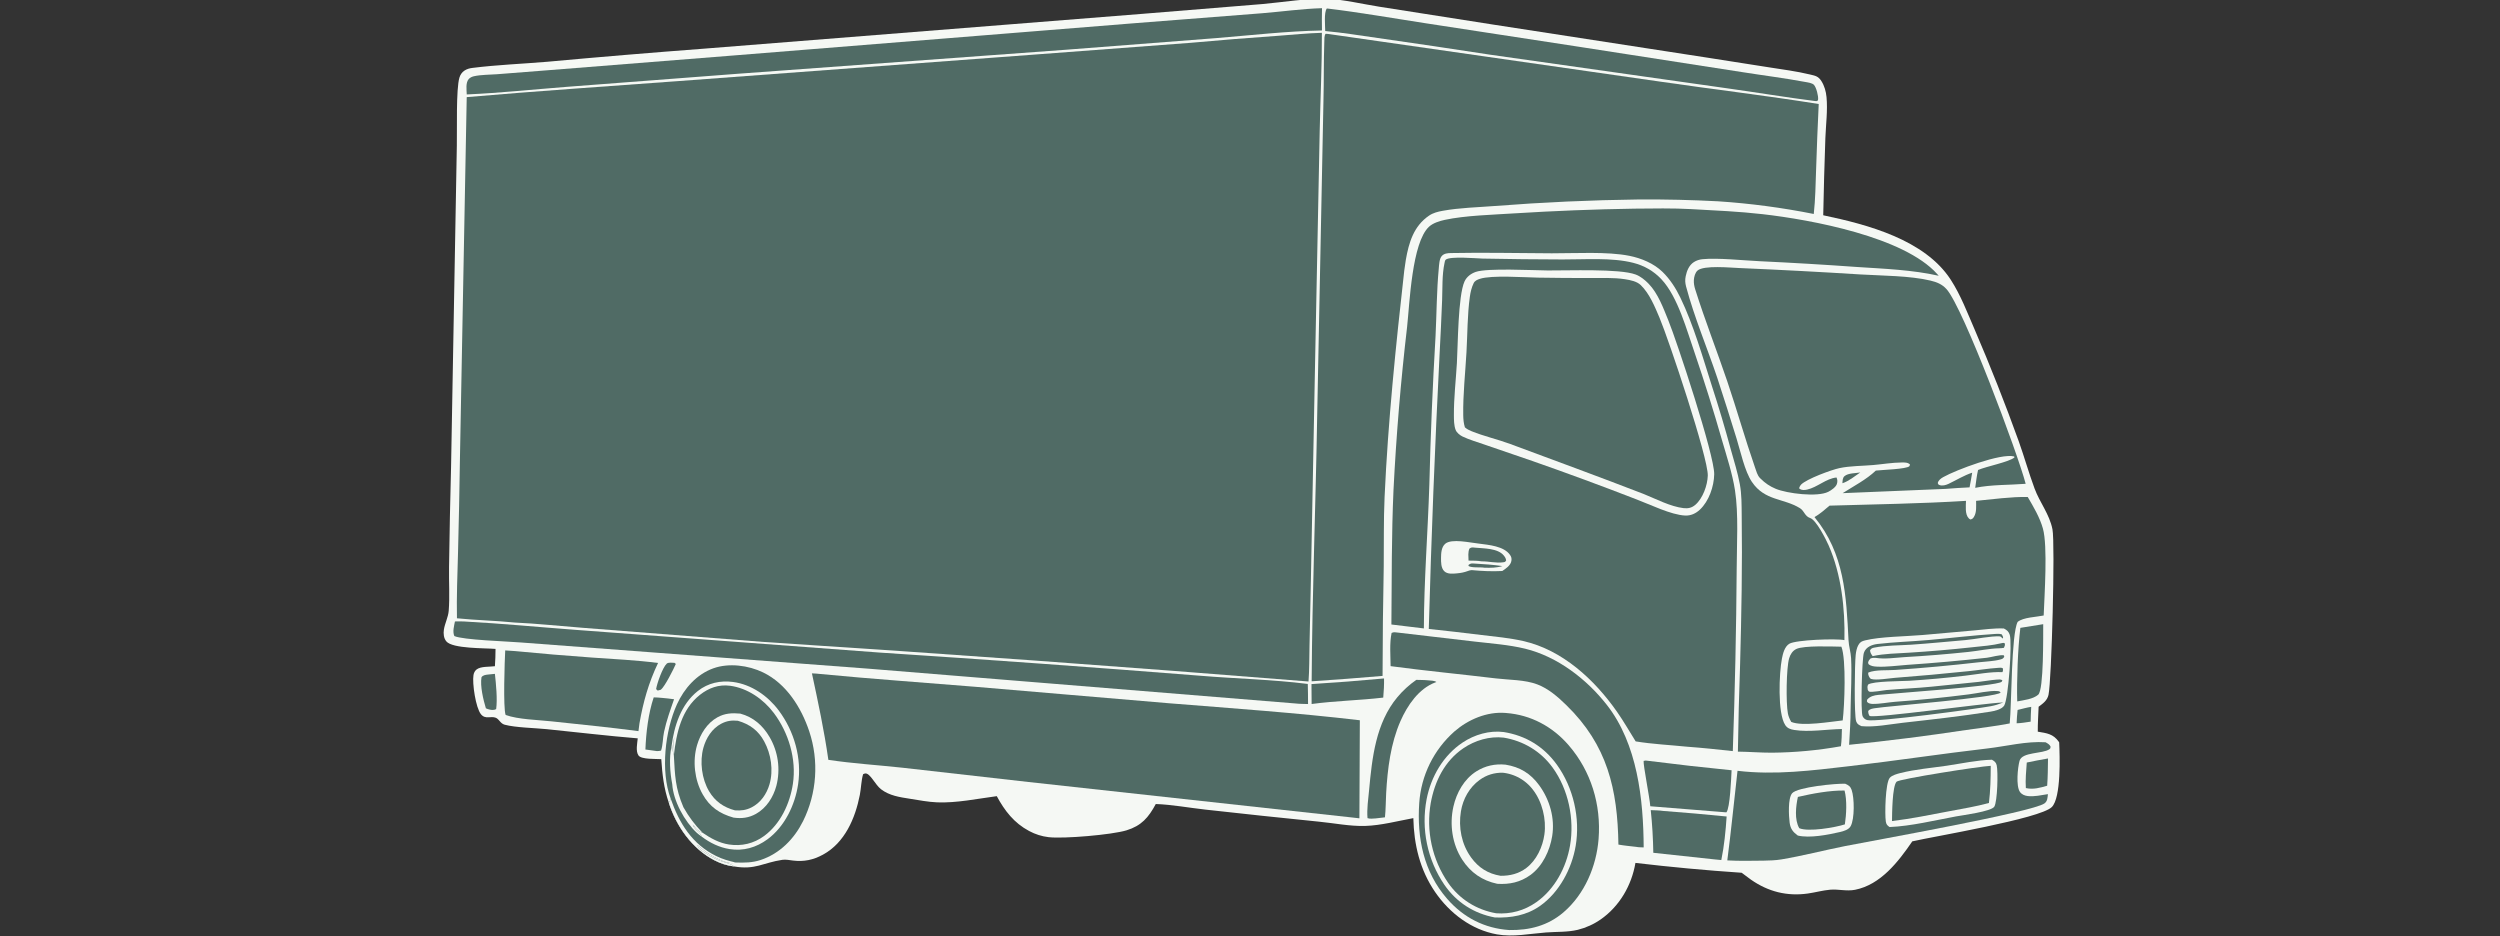 <svg width="908" height="340" viewBox="0 0 908 340" fill="none" xmlns="http://www.w3.org/2000/svg">
<rect x="0" y="0" width="908" height="340" fill="#333333" stroke="none"/>
<g clip-path="url(#clip0_18034_442)">
<path d="M662.197 78.184C662.383 68.837 662.642 59.492 662.973 50.149C663.16 45.307 663.849 40.067 663.392 35.248C663.2 33.225 662.637 31.177 661.533 29.452C660.397 27.674 659.352 27.529 657.427 27.064C652.515 25.876 647.365 25.217 642.369 24.433L619.858 20.901L542.577 8.97L500.964 2.437C494.919 1.482 488.021 -0.171 481.986 -0.441C475.459 -0.733 465.357 0.869 458.466 1.476L415.035 5.016L255.205 17.715C236.403 19.135 217.613 20.705 198.836 22.426C189.8 23.187 180.583 23.538 171.593 24.665C170.546 24.796 169.586 25.048 168.702 25.634C167.794 26.232 167.192 27.121 166.874 28.15C165.602 32.267 166.047 47.339 165.92 52.978L163.833 169.272C163.509 181.531 163.262 193.792 163.092 206.054C163.006 211.244 163.382 216.726 162.971 221.864C162.786 224.166 161.577 226.383 161.219 228.682C160.999 230.099 161.149 231.789 162.098 232.938C164.336 235.654 176.192 235.353 179.974 235.683C180.007 237.784 179.87 239.873 179.75 241.97C177.803 242.237 174.653 241.955 173.107 243.141C172.472 243.627 172.096 244.402 171.969 245.177C171.471 248.153 172.772 257.022 174.667 259.39C176.308 261.437 178.253 259.926 180.113 260.71C181.279 261.201 181.745 262.799 183.304 263.218C187.196 264.264 194.236 264.396 198.549 264.83C209.571 265.939 220.587 267.272 231.627 268.169C231.466 269.944 230.81 272.824 231.904 274.392C232.946 275.887 238.429 275.596 240.175 275.726C240.541 281.238 241.102 286.298 242.911 291.553C245.651 300.128 251.357 308.268 259.49 312.462C261.723 313.614 264.105 314.409 266.608 314.691C274.285 316.036 277.194 313.317 284.144 312.291C285.395 312.106 286.773 312.403 288.028 312.555C292.016 313.038 295.362 312.327 298.892 310.414C306.84 306.106 310.643 297.167 312.295 288.693C312.771 286.257 312.785 283.557 313.474 281.2C313.691 281.1 313.99 280.945 314.224 280.917C316.02 280.697 317.825 284.994 319.991 286.655C323.052 289.004 326.781 289.531 330.475 290.109C333.719 290.617 337.09 291.283 340.371 291.415C347.409 291.697 355.034 290.088 362.029 289.164C364.91 294.499 368.319 298.913 373.778 301.821C376.005 303.008 378.357 303.771 380.866 304.06C386.366 304.695 403.848 303.197 409.128 301.583C414.561 299.923 417.151 296.928 419.781 292.018C425.738 292.234 431.903 293.401 437.851 294.053C451.572 295.584 465.301 297.043 479.039 298.428C484.515 298.96 490.371 300.149 495.851 299.977C501.598 299.798 507.667 298.185 513.325 297.143C513.542 306.784 515.705 315.936 521.243 323.998C526.511 331.668 534.399 337.697 543.699 339.364C549.534 340.41 555.701 339.112 561.534 338.667C565.343 338.376 569.313 338.603 573.046 337.708C573.799 337.52 574.541 337.298 575.274 337.042C576.006 336.785 576.726 336.496 577.432 336.174C578.138 335.853 578.828 335.499 579.501 335.113C580.175 334.728 580.829 334.313 581.465 333.868C588.28 329.052 592.602 321.546 593.991 313.408C606.823 314.925 619.685 316.118 632.577 316.986C633.67 317.842 634.783 318.669 635.916 319.47C642.187 323.854 649.041 325.603 656.637 324.52C659.314 324.138 662.016 323.376 664.701 323.142C667.746 322.876 670.676 323.784 673.765 323.169C683.089 321.313 689.494 312.951 694.543 305.582C702.193 303.813 740.909 297.383 745.207 293.131C748.646 289.729 748.111 274.614 747.896 269.618C747.851 269.55 747.807 269.482 747.76 269.415C745.723 266.526 743.415 266.3 740.118 265.741C740.101 262.727 740.309 259.691 740.429 256.679C742.002 255.53 743.555 254.409 744.009 252.401C745.151 247.353 746.473 197.434 745.454 192.247C744.372 186.74 740.843 182.537 738.951 177.428C736.847 171.749 735.212 165.873 733.167 160.164C728.254 146.53 722.937 133.055 717.216 119.741C714.591 113.687 712.12 107.165 708.521 101.614C699.06 87.026 678.263 81.555 662.197 78.184Z" fill="#F5F8F4"/>
<path d="M267.203 313.257C270.337 313.373 273.276 313.345 276.281 312.341C283.264 310.009 288.437 304.705 291.68 298.227C291.989 297.6 292.282 296.967 292.56 296.327C292.838 295.686 293.101 295.039 293.347 294.386C293.594 293.732 293.824 293.074 294.039 292.409C294.253 291.744 294.452 291.075 294.634 290.401C294.815 289.727 294.98 289.048 295.129 288.366C295.278 287.684 295.41 286.998 295.526 286.309C295.641 285.621 295.74 284.929 295.821 284.236C295.903 283.542 295.968 282.847 296.016 282.15C296.064 281.454 296.095 280.756 296.109 280.058C296.123 279.36 296.119 278.662 296.099 277.964C296.079 277.265 296.042 276.568 295.988 275.872C295.934 275.176 295.863 274.481 295.776 273.789C295.688 273.096 295.583 272.406 295.461 271.718C295.34 271.03 295.202 270.346 295.047 269.665C294.892 268.984 294.721 268.308 294.533 267.635C294.345 266.962 294.141 266.294 293.921 265.632C291.024 256.967 285.623 248.33 277.162 244.23C271.832 241.647 264.732 240.701 259.075 242.736C253.007 244.918 248.509 250.029 245.888 255.776C241.53 265.33 239.882 280.071 243.575 290.032C243.421 290.651 243.326 291.06 242.908 291.553C245.648 300.128 251.354 308.268 259.487 312.462C261.72 313.614 264.102 314.409 266.605 314.69C265.413 313.565 262.247 313.071 260.589 312.288C258.529 311.315 256.396 310.111 254.565 308.745C253.832 308.199 253.46 307.809 253.353 306.897C253.75 307.328 253.551 307.152 254.017 307.498C254.826 308.099 255.549 308.808 256.374 309.388C258.619 310.966 263.989 314.087 266.781 313.385C266.923 313.349 267.062 313.3 267.203 313.257Z" fill="#506B65"/>
<path d="M267.207 313.257C264.729 312.698 262.447 312.056 260.16 310.932C251.349 306.596 246.706 299.022 243.578 290.032C243.424 290.651 243.33 291.06 242.912 291.553C245.652 300.128 251.358 308.268 259.491 312.462C261.724 313.614 264.106 314.409 266.609 314.691C265.417 313.566 262.251 313.072 260.593 312.289C258.533 311.316 256.399 310.111 254.569 308.746C253.836 308.199 253.464 307.81 253.357 306.898C253.754 307.328 253.554 307.153 254.02 307.498C254.83 308.099 255.553 308.808 256.378 309.388C258.623 310.966 263.993 314.088 266.784 313.386C266.927 313.349 267.066 313.3 267.207 313.257Z" fill="#F5F8F4"/>
<path d="M254.893 303.898C257.925 306.148 261.2 307.771 264.954 308.383C269.959 309.199 274.679 307.817 278.729 304.85C284.978 300.273 288.768 292.372 289.873 284.848C291.26 275.41 288.52 265.653 282.829 258.037C278.868 252.736 272.926 248.587 266.267 247.695C261.642 247.077 257.156 248.052 253.446 250.978C247.321 255.808 244.828 263.711 243.887 271.17C242.959 275.364 243.356 280.597 244.156 284.8C244.558 290.924 248.626 298.35 253.08 302.476C253.639 302.994 254.28 303.45 254.893 303.898Z" fill="#506B65"/>
<path d="M254.893 303.898C257.925 306.148 261.2 307.771 264.954 308.383C269.959 309.199 274.679 307.817 278.729 304.85C284.978 300.273 288.768 292.372 289.873 284.848C291.26 275.41 288.52 265.653 282.829 258.037C278.868 252.736 272.926 248.587 266.267 247.695C261.642 247.077 257.156 248.052 253.446 250.978C247.321 255.808 244.828 263.711 243.887 271.17L244.143 273.172C244.242 271.202 244.545 269.5 244.906 267.571C244.873 269.682 244.03 272.319 244.741 274.313C245.693 266.222 247.446 257.703 254.217 252.367C257.415 249.847 261.084 248.518 265.177 249.07C271.515 249.925 277.247 253.919 281.046 258.955C286.447 266.118 289.328 275.764 287.98 284.698C286.902 291.843 283.477 299.249 277.544 303.618C273.785 306.386 269.347 307.422 264.741 306.721C261.179 306.178 258.071 304.43 255.138 302.424C254.017 302.174 252.852 301.141 252.19 300.166C252.146 300.101 252.142 300.016 252.119 299.94L251.604 299.511C252.084 301.373 254.297 302.115 254.893 303.898Z" fill="#F5F8F4"/>
<path d="M244.739 274.313C244.028 272.319 244.871 269.682 244.905 267.571C244.544 269.5 244.241 271.202 244.141 273.172L243.886 271.17C242.957 275.364 243.354 280.597 244.155 284.8C244.556 290.924 248.624 298.35 253.079 302.476C253.637 302.994 254.279 303.45 254.892 303.899C254.296 302.115 252.083 301.373 251.602 299.511L252.117 299.94C252.141 300.016 252.144 300.101 252.189 300.166C252.851 301.141 254.015 302.174 255.137 302.424C252.375 299.598 250.15 296.637 248.217 293.19C245.227 286.156 245.158 281.779 244.739 274.313Z" fill="#F5F8F4"/>
<path d="M268.869 259.18C265.872 258.913 263.278 259.03 260.563 260.532C256.803 262.613 254.351 266.603 253.17 270.64C251.488 276.39 252.246 283.215 255.179 288.445C257.788 293.097 261.346 295.519 266.429 296.958C269.355 297.363 271.95 297.061 274.567 295.599C278.376 293.471 280.871 289.537 281.979 285.395C282.074 285.024 282.161 284.651 282.238 284.275C282.315 283.9 282.383 283.523 282.442 283.144C282.5 282.765 282.55 282.385 282.59 282.004C282.63 281.623 282.661 281.241 282.682 280.858C282.704 280.475 282.715 280.093 282.718 279.709C282.721 279.326 282.714 278.943 282.699 278.56C282.682 278.177 282.657 277.794 282.622 277.413C282.587 277.031 282.543 276.65 282.49 276.271C282.437 275.891 282.374 275.513 282.302 275.137C282.23 274.76 282.149 274.385 282.059 274.013C281.969 273.641 281.869 273.271 281.761 272.903C281.653 272.535 281.535 272.17 281.409 271.808C281.283 271.446 281.148 271.088 281.004 270.733C280.86 270.377 280.708 270.025 280.547 269.677C280.386 269.33 280.217 268.986 280.039 268.646C279.861 268.307 279.675 267.972 279.481 267.641C277.033 263.473 273.594 260.446 268.869 259.18Z" fill="#F5F8F4"/>
<path d="M267.987 261.781C265.729 261.56 263.959 261.799 261.925 262.869C258.61 264.612 256.451 268.044 255.473 271.579C254.08 276.616 254.866 282.899 257.541 287.4C259.736 291.091 262.848 293.232 266.931 294.321C269.174 294.465 270.932 294.275 272.963 293.245C276.279 291.564 278.462 288.378 279.48 284.865C280.962 279.755 280.072 273.928 277.561 269.283C275.414 265.313 272.278 263.026 267.987 261.781Z" fill="#506B65"/>
<path d="M480.109 11.914C474.911 12.059 469.664 12.6 464.476 12.98C453.773 13.723 443.079 14.581 432.395 15.554L375.197 19.863L246.46 29.446C220.814 31.361 195.133 33.046 169.514 35.273L167.039 167.103C166.878 178.401 166.646 189.697 166.346 200.991C166.149 208.833 165.796 216.722 165.964 224.564C172.931 225.278 179.965 225.391 186.94 226.107C195.106 226.476 203.338 227.384 211.495 228.005L277.645 233.176C343.552 237.434 409.421 242.215 475.253 247.52C475.581 243.213 475.52 238.861 475.612 234.543L476.117 210.671L477.582 134.525L479.313 47.631C479.557 35.731 480.15 23.816 480.109 11.914Z" fill="#506B65"/>
<path d="M538.432 93.914C535.908 93.831 526.82 93.007 525.132 94.281C524.788 94.541 524.721 95.198 524.637 95.591C523.72 99.85 523.945 104.678 523.776 109.027C523.517 115.571 523.211 122.112 522.858 128.652C521.157 161.895 519.849 195.154 518.934 228.428C525.329 229.111 531.718 229.846 538.1 230.635C543.143 231.237 548.272 231.7 553.228 232.822C567.485 236.049 579.092 246.829 587.268 258.478C589.713 261.962 591.811 265.672 594.075 269.273C600.209 270.282 606.534 270.573 612.721 271.202C618.264 271.608 623.828 272.195 629.353 272.798C630.14 250.701 630.612 228.598 630.767 206.487C630.793 197.651 631.485 186.616 630.144 178.057C629.179 171.897 627.137 165.775 625.403 159.791C622.39 149.253 619.117 138.797 615.584 128.422C612.689 120.164 609.454 107.801 603.387 101.386C600.557 98.393 597.192 96.482 593.213 95.464C585.381 93.464 575.644 94.271 567.497 94.236C557.808 94.216 548.119 94.108 538.432 93.914Z" fill="#506B65"/>
<path d="M562.16 98.233C556.666 98.177 540.176 97.302 535.993 98.757C534.267 99.358 532.705 100.512 531.925 102.202C529.535 107.374 529.522 125.56 529.141 131.919C528.768 138.158 528.029 144.493 528.056 150.742C528.063 152.428 528.066 154.589 528.696 156.167C529.086 157.146 530.24 158.086 531.176 158.536C533.685 159.742 536.559 160.548 539.192 161.477L556.718 167.488C569.323 171.897 581.85 176.517 594.299 181.349C599.262 183.208 606.936 187.02 612.047 187.244C614.129 187.336 615.92 186.497 617.421 185.084C620.695 182 622.507 176.699 622.6 172.27C622.745 165.411 609.004 123.866 605.92 116.313C604.081 111.808 602.209 106.603 598.79 103.065C597.476 101.706 595.833 100.36 594.056 99.699C588.187 97.514 569.427 98.296 562.16 98.233Z" fill="#F5F8F4"/>
<path d="M558.615 100.834C553.545 100.756 541.767 99.859 537.46 101.282C536.558 101.58 535.674 101.949 535.235 102.838C534.471 104.386 534.077 106.136 533.841 107.839C532.938 114.368 532.999 121.339 532.624 127.936C532.196 135.469 531.331 143.252 531.448 150.791C531.471 152.309 531.598 153.755 532.049 155.213C532.807 155.86 533.535 156.238 534.458 156.612C539 158.455 543.937 159.552 548.559 161.269C564.734 167.277 580.95 173.212 597.041 179.44C601.442 181.214 606.737 184 611.451 184.553C613.128 184.75 614.458 184.454 615.755 183.34C618.461 181.014 620.152 176.275 620.267 172.763C620.477 166.388 606.01 123.122 602.73 115.393C601.033 111.392 599.109 106.649 595.941 103.564C594.515 102.174 592.133 101.719 590.219 101.418C586.024 100.761 581.465 100.994 577.225 100.981C571.021 100.986 564.818 100.937 558.615 100.834Z" fill="#506B65"/>
<path d="M537.091 197.433C534.053 197.134 527.167 195.487 524.878 197.524C523.503 198.749 523.399 200.906 523.386 202.613C523.374 204.16 523.356 206.233 524.514 207.42C525.671 208.609 527.684 208.385 529.171 208.244C530.586 208.109 531.737 207.909 533.072 207.409C533.608 207.208 533.947 207.107 534.516 207.065C538.222 207.411 541.91 207.585 545.63 207.389C546.912 206.52 548.688 205.364 548.943 203.677C549.068 202.852 548.94 202.288 548.478 201.597C546.292 198.328 540.677 197.909 537.091 197.433Z" fill="#F5F8F4"/>
<path d="M535.729 198.908C534.79 198.838 534.505 198.673 533.719 199.231C533.096 200.517 533.347 202.207 533.374 203.612C534.936 203.655 536.571 203.595 538.109 203.881C540.621 203.846 543.496 204.605 545.93 204.228C546.606 204.123 546.631 204.16 547.029 203.573C546.946 202.795 546.605 202.28 546.112 201.694C543.911 199.081 538.893 199.217 535.729 198.908Z" fill="#506B65"/>
<path d="M535.606 204.69C534.593 204.643 534.329 204.519 533.458 205.089L533.319 205.549C534.594 206.343 537.616 205.907 539.173 206.198C541.435 206.249 543.472 206.266 545.664 205.601C542.354 205.118 538.945 204.874 535.606 204.69Z" fill="#506B65"/>
<path d="M482.391 12.335L481.471 12.265C480.936 12.923 481.024 14.21 480.993 15.067C480.728 22.272 480.871 29.494 480.677 36.702L478.408 150.662C477.881 182.919 476.597 215.192 476.391 247.45C484.983 246.882 493.568 246.229 502.148 245.489C502.17 232.266 502.311 219.044 502.571 205.823C502.669 197.395 502.5 188.922 502.882 180.502C504.126 153.053 506.959 125.613 510.022 98.316C510.184 97.006 510.374 95.701 510.592 94.4C511.687 88.113 513.461 82.102 519.005 78.332C520.524 77.298 522.216 76.883 524.003 76.558C530.14 75.441 536.802 75.303 543.035 74.808C560.438 73.452 577.867 72.664 595.321 72.442C604.899 72.385 614.472 72.609 624.037 73.115C629.869 73.5 635.681 74.076 641.474 74.844C647.268 75.612 653.03 76.569 658.76 77.715C659.354 72.381 659.418 66.939 659.609 61.578C659.862 53.643 660.179 45.711 660.559 37.782C641.552 34.726 622.42 32.479 603.374 29.702L482.391 12.335Z" fill="#506B65"/>
<path d="M631.779 97.353C628.742 97.258 618.817 96.222 616.528 98.276C615.659 99.056 615.28 100.577 615.21 101.696C615.139 102.845 615.354 103.989 615.697 105.081C619.221 116.293 623.551 127.316 627.328 138.454C630.849 148.837 633.82 159.441 637.42 169.788C637.84 170.997 638.277 172.64 639.183 173.581C639.264 173.665 639.352 173.744 639.435 173.827C641.065 175.47 642.823 176.652 644.957 177.537C649.109 179.26 660.085 180.624 664.027 178.626C665.105 178.079 666.768 176.947 667.147 175.796C667.424 174.954 667.395 174.202 667.019 173.426C663.264 173.778 660.033 177.003 656.354 177.817C655.337 178.042 654.427 178.09 653.54 177.515L653.495 177.122C653.658 176.72 653.817 176.354 654.123 176.036C656.108 173.967 665.143 170.641 668.099 170.017C672.006 169.191 676.381 169.253 680.376 168.9C683.796 168.598 687.213 168.003 690.653 167.976C691.757 167.967 692.893 167.902 693.713 168.71L693.517 169.304C692.509 170.404 683.423 170.656 681.302 170.917C677.864 174.184 673.25 176.564 669.25 179.115L706.589 177.568C709.504 177.331 712.422 177.146 715.344 177.012C715.705 175.242 715.99 173.453 716.299 171.673C713.218 172.713 710.62 174.342 707.721 175.731C706.739 176.201 705.421 176.572 704.367 176.146C703.931 175.97 703.971 175.823 703.793 175.433C704.056 174.391 704.92 173.775 705.819 173.268C710.358 170.709 726.738 164.498 731.553 165.787L731.66 166.131C729.805 167.775 721.529 169.371 718.433 170.696C717.932 172.796 717.719 175.041 717.396 177.18C723.337 175.972 729.669 176.197 735.723 175.716C732.952 164.961 713.081 111.822 706.992 105.028C705.356 103.201 703.423 102.453 701.092 101.898C693.668 100.131 683.623 100.142 675.804 99.683C661.137 98.76 646.462 97.983 631.779 97.353Z" fill="#506B65"/>
<path d="M614.385 75.957C614.367 75.956 614.35 75.954 614.333 75.952C607.476 75.579 600.505 75.708 593.639 75.779C579.074 76.013 564.523 76.585 549.985 77.497C542.259 78.003 532.128 78.257 524.734 79.857C522.82 80.27 520.434 81.017 518.99 82.37C512.8 88.177 511.992 110.087 511.06 118.702C508.76 138.412 507.113 158.175 506.118 177.994C505.395 194.233 505.491 210.562 505.355 226.818C509.29 227.265 513.222 227.741 517.15 228.246C517.191 210.83 518.591 193.384 519.14 175.976C519.583 157.977 520.335 139.991 521.394 122.018C521.792 113.898 521.797 105.6 522.561 97.514C522.685 96.202 522.749 94.007 523.642 92.996C524.506 92.019 525.773 91.935 526.993 91.91C539.165 91.657 551.422 91.962 563.601 92.001C572.066 92.029 583.764 91.297 591.818 92.919C596.104 93.783 600.667 95.66 603.832 98.75C606.549 101.401 608.638 104.658 610.286 108.06C615.107 118.015 618.417 129.713 621.784 140.271C624.26 147.86 626.539 155.509 628.62 163.216C629.794 167.404 631.124 171.614 631.914 175.892C632.588 179.54 632.541 183.304 632.584 187.001C632.838 205.041 632.499 223.188 632.005 241.223C631.627 251.81 631.359 262.4 631.201 272.993C635.315 273.042 639.425 273.388 643.543 273.38C647.748 273.341 651.945 273.127 656.132 272.736C660.319 272.345 664.483 271.779 668.623 271.038C668.893 268.947 668.947 266.886 668.979 264.78C663.429 264.872 657.156 265.99 651.68 265.126C650.313 264.91 649.17 264.532 648.386 263.33C645.541 258.972 646.196 244.334 647.195 239.203C647.552 237.368 648.173 234.813 649.901 233.801C652.317 232.385 666.925 231.856 669.897 232.493C670.156 221.073 668.769 208.588 664.162 198.087C663.241 195.989 659.676 188.869 657.455 188.15C655.476 187.509 655.334 185.549 653.736 184.565C647.758 180.882 640.994 181.962 636.31 175.056C633.658 171.146 632.142 163.861 630.722 159.295C628.453 151.92 626.118 144.566 623.717 137.233C620.029 126.241 615.378 115.305 612.396 104.109C612.036 102.756 611.965 101.686 612.251 100.298C612.658 98.323 613.473 96.314 615.23 95.185C616.144 94.597 617.226 94.25 618.304 94.143C623.865 93.591 633.25 94.596 639.099 94.87C650.917 95.426 662.727 96.128 674.529 96.975C684.385 97.627 694.483 97.987 704.146 100.159C703.958 99.942 703.77 99.725 703.578 99.512C691.464 86.021 657.92 79.821 640.207 77.792C631.642 76.811 622.99 76.435 614.385 75.957Z" fill="#506B65"/>
<path d="M298.007 244.8C296.999 244.642 295.913 244.637 294.891 244.562C297.123 254.964 299.369 265.437 300.858 275.974C309.676 277.311 318.758 277.859 327.636 278.823L373.65 284.032L491.362 296.943L493.738 297.215L493.893 261.599C470.766 258.872 447.524 257.27 424.32 255.4L354.237 249.443C335.488 247.899 316.738 246.61 298.007 244.8Z" fill="#506B65"/>
<path d="M736.475 180.506C730.374 180.383 723.811 181.344 717.716 181.906C717.711 183.77 717.971 186.034 716.958 187.687C716.585 188.296 716.353 188.515 715.667 188.678C715.383 188.529 715.322 188.518 715.064 188.261C713.612 186.812 714.015 183.746 714.045 181.911C697.492 182.936 681.04 183.158 664.478 183.65C662.725 185.167 661.035 186.642 659.023 187.81C669.923 201.07 670.569 216.332 671.386 232.599C671.497 234.808 672.208 236.865 672.317 239.028C672.623 245.082 672.218 251.405 672.144 257.477C672.161 261.819 671.821 266.178 671.6 270.514C685.796 269.066 699.949 267.275 714.058 265.142C719.341 264.357 724.688 263.783 729.929 262.754C730.645 255.948 730.473 230.277 732.815 225.867C734.891 224.183 739.626 224.111 742.265 223.552C742.553 216.102 743.766 198.322 741.983 191.962C740.851 187.925 738.574 184.105 736.475 180.506Z" fill="#506B65"/>
<path d="M727.796 228.262C724.291 228.111 720.6 228.653 717.109 228.959L698.246 230.638C692.352 231.152 682.822 231.222 677.414 232.583C676.226 232.881 675.57 233.177 674.956 234.279C674.359 235.348 674.122 236.65 673.989 237.854C673.632 241.081 673.373 259.677 674.164 261.994C674.518 263.029 675.169 263.306 676.088 263.737C680.863 264.195 686.357 263.048 691.117 262.512C701.677 261.324 712.382 260.131 722.876 258.481C724.394 258.242 727.056 257.648 727.92 256.268C729.468 253.797 730.87 233.416 729.948 230.583C729.549 229.356 728.918 228.835 727.796 228.262Z" fill="#F5F8F4"/>
<path d="M680.135 238.313C679.635 237.575 679.236 237.071 679.213 236.141C679.653 235.525 679.93 235.38 680.681 235.226C684.982 234.347 689.879 234.447 694.273 234.146C700.781 233.699 707.298 233.043 713.799 232.484C717.507 232.164 723.021 230.932 726.474 231.133L727.484 231.936C727.611 231.233 727.363 231.038 727.06 230.412C726.27 230.161 725.609 230.186 724.782 230.238C716.663 230.74 708.48 231.757 700.364 232.462C694.264 232.991 688.024 233.187 681.956 233.886C680.999 233.996 680.001 234.242 679.137 234.68C678.113 235.2 677.289 236.04 676.947 237.154C676.254 239.412 675.732 258.659 676.503 260.149C676.869 260.856 677.371 261.304 678.135 261.527C681.188 262.418 717.904 257.439 723.039 256.499C724.521 256.228 725.856 255.801 727.259 255.265C727.365 255.224 727.473 255.187 727.58 255.148L727.277 255.155C720.829 255.379 680.783 261.009 679.018 260.021C678.629 259.366 678.556 259.002 678.537 258.243C679.082 257.474 680.062 257.369 680.976 257.215C685.331 256.481 725.26 253.364 726.628 251.537C726.212 251.049 726.1 251.063 725.478 250.997C722.919 250.722 717.785 251.864 715.002 252.203C706.121 253.343 697.216 254.239 688.287 254.892C685.654 255.1 682.682 255.723 680.09 255.66C679.557 255.647 678.752 255.523 678.345 255.14C677.931 254.75 678.084 254.616 678.143 254.134C679.147 252.896 680.67 252.541 682.204 252.38C687.666 251.807 724.851 249.295 727.021 247.622L727.264 247.048C726.541 246.685 725.951 246.779 725.148 246.838C722.999 246.997 720.834 247.427 718.682 247.655L701.54 249.404C696.081 249.958 690.601 250.138 685.144 250.624C684.14 250.714 679.468 251.582 678.821 251.166C678.611 251.031 678.519 250.768 678.368 250.568C678.259 249.787 678.138 249.354 678.508 248.622C680.283 247.377 690.681 247.418 693.387 247.261C700.19 246.83 706.977 246.213 713.747 245.41C718.133 244.903 722.884 243.944 727.281 244.119C727.55 243.603 727.489 243.344 727.467 242.775C726.965 242.387 726.35 242.519 725.726 242.56C722.084 242.797 718.417 243.425 714.777 243.787C705.928 244.71 697.068 245.511 688.196 246.191C686.185 246.35 681.294 247.186 679.6 246.595C679.045 246.402 678.65 245.434 678.548 244.917C678.497 244.657 678.54 244.502 678.581 244.261C681.335 243.168 685.413 243.55 688.419 243.319C698.526 242.621 708.611 241.695 718.676 240.54C721.308 240.221 724.075 240.203 726.636 239.496C727.343 239.3 727.537 239.165 727.942 238.558L727.832 238.03C726.531 237.685 723.135 238.736 721.619 238.897C712.021 239.962 702.405 240.82 692.77 241.472C689.146 241.723 685.205 242.32 681.589 242.118C680.561 242.06 679.619 241.934 678.759 241.334C678.554 240.944 678.421 240.897 678.545 240.434C678.702 239.851 678.99 239.582 679.387 239.154C680.12 238.899 680.561 238.899 681.316 238.948C684.576 239.469 688.37 238.89 691.667 238.671C699.415 238.231 707.149 237.603 714.867 236.786C718.503 236.415 722.445 235.535 726.059 235.459C726.675 235.447 727.216 235.399 727.823 235.292C728.112 234.565 728.338 234.348 728.087 233.588C727.482 233.482 727.66 233.443 727.147 233.568C723.562 234.442 720.029 234.685 716.366 235.079C708.673 235.917 700.964 236.578 693.241 237.062C688.941 237.354 684.338 237.361 680.135 238.313Z" fill="#506B65"/>
<path d="M547.093 258.968C547.001 258.96 546.908 258.95 546.816 258.942C540.058 258.399 533.238 261.32 528.212 265.697C527.75 266.106 527.299 266.527 526.857 266.958C526.415 267.389 525.985 267.831 525.565 268.283C525.145 268.735 524.736 269.197 524.338 269.67C523.941 270.141 523.555 270.623 523.181 271.113C522.806 271.605 522.444 272.104 522.095 272.612C521.745 273.121 521.407 273.638 521.083 274.163C520.758 274.687 520.446 275.22 520.147 275.76C519.848 276.299 519.562 276.846 519.29 277.4C519.018 277.954 518.759 278.514 518.514 279.081C518.269 279.647 518.038 280.219 517.82 280.797C517.603 281.374 517.4 281.957 517.211 282.544C517.022 283.132 516.847 283.724 516.687 284.32C516.527 284.916 516.381 285.516 516.25 286.119C516.119 286.722 516.003 287.328 515.902 287.937C515.8 288.545 515.713 289.156 515.641 289.769C515.569 290.382 515.512 290.996 515.47 291.612C514.598 304.313 517.05 316.677 525.649 326.502C531.564 333.262 539.148 337.178 548.139 337.793C555.533 337.909 562.176 336.228 567.87 331.349C575.526 324.789 579.836 314.626 580.607 304.702C581.571 292.281 577.912 280.116 569.719 270.646C563.879 263.895 556.006 259.647 547.093 258.968Z" fill="#506B65"/>
<path d="M546.173 265.88C540.952 265.211 535.547 266.805 531.216 269.695C524.196 274.379 519.753 282.069 518.149 290.256C518.021 290.924 517.91 291.594 517.815 292.267C517.72 292.94 517.642 293.614 517.581 294.291C517.519 294.968 517.475 295.646 517.447 296.325C517.418 297.004 517.407 297.683 517.412 298.362C517.417 299.042 517.439 299.721 517.478 300.4C517.517 301.078 517.572 301.755 517.644 302.43C517.716 303.106 517.805 303.78 517.91 304.451C518.016 305.122 518.137 305.791 518.275 306.456C518.413 307.121 518.568 307.783 518.738 308.441C518.909 309.098 519.096 309.751 519.299 310.4C519.501 311.048 519.72 311.692 519.954 312.33C520.189 312.967 520.439 313.599 520.704 314.225C520.97 314.85 521.251 315.468 521.547 316.08C521.843 316.692 522.153 317.296 522.479 317.892C522.805 318.489 523.145 319.077 523.5 319.656C523.854 320.236 524.223 320.806 524.606 321.368C528.978 327.734 535.392 331.825 542.947 333.226C548.82 333.438 554.436 332.475 559.327 329.043C566.3 324.151 570.888 315.514 572.284 307.236C573.986 297.146 571.461 286.083 565.478 277.769C560.725 271.166 554.182 267.173 546.173 265.88Z" fill="#F5F8F4"/>
<path d="M546.143 267.906C541.036 267.309 535.692 268.908 531.479 271.777C524.669 276.415 521.095 283.729 519.642 291.661C519.533 292.285 519.44 292.911 519.362 293.539C519.284 294.168 519.221 294.798 519.173 295.43C519.126 296.061 519.093 296.694 519.076 297.327C519.059 297.96 519.057 298.593 519.071 299.227C519.084 299.86 519.113 300.492 519.157 301.124C519.201 301.756 519.26 302.386 519.335 303.015C519.41 303.644 519.499 304.271 519.604 304.896C519.709 305.521 519.828 306.142 519.963 306.761C520.098 307.38 520.248 307.995 520.413 308.607C520.577 309.218 520.756 309.826 520.95 310.429C521.144 311.032 521.353 311.63 521.575 312.223C521.798 312.816 522.035 313.403 522.286 313.984C522.537 314.566 522.802 315.14 523.081 315.709C523.36 316.278 523.653 316.839 523.959 317.394C524.265 317.949 524.584 318.495 524.917 319.035C525.249 319.574 525.595 320.104 525.953 320.627C530.105 326.605 536.298 330.461 543.411 331.704C548.689 332.095 553.666 330.72 558.002 327.667C564.708 322.947 568.881 315.049 570.239 307.084C571.879 297.477 569.667 286.727 563.913 278.785C559.638 272.884 553.304 269.092 546.143 267.906Z" fill="#506B65"/>
<path d="M546.791 277.721C542.996 277.359 539.454 278.114 536.22 280.152C531.762 282.961 529.005 287.924 527.875 292.966C526.42 299.453 527.436 306.625 531.084 312.237C534.148 316.95 538.34 319.833 543.822 321C548.242 321.278 552.177 320.447 555.827 317.816C560.259 314.619 562.907 308.944 563.756 303.664C564.796 297.193 562.869 290.458 559.028 285.206C555.884 280.906 552.047 278.572 546.791 277.721Z" fill="#F5F8F4"/>
<path d="M545.799 280.648C542.72 280.6 539.927 281.446 537.419 283.259C533.679 285.963 531.346 290.165 530.607 294.68C529.653 300.522 530.813 306.61 534.309 311.437C537.006 315.159 540.445 317.343 545.007 318.086C548.423 318.119 551.589 317.349 554.349 315.259C558.084 312.43 560.307 307.594 560.935 303.023C561.688 297.549 560.137 291.149 556.716 286.773C556.553 286.56 556.385 286.351 556.211 286.147C556.038 285.943 555.859 285.743 555.675 285.547C555.491 285.352 555.303 285.162 555.109 284.976C554.916 284.79 554.718 284.609 554.515 284.434C554.313 284.258 554.106 284.088 553.894 283.922C553.683 283.758 553.468 283.598 553.248 283.444C553.029 283.289 552.806 283.141 552.579 282.998C552.352 282.855 552.122 282.718 551.888 282.587C551.654 282.456 551.417 282.331 551.177 282.211C550.936 282.092 550.693 281.979 550.447 281.872C550.201 281.765 549.953 281.665 549.702 281.571C549.451 281.477 549.198 281.389 548.942 281.308C548.687 281.226 548.429 281.151 548.17 281.083C547.911 281.015 547.65 280.953 547.387 280.898C547.125 280.843 546.861 280.795 546.596 280.753C546.331 280.711 546.066 280.677 545.799 280.648Z" fill="#506B65"/>
<path d="M742.958 269.591C736.051 269.128 728.691 271.042 721.806 271.84C705.058 273.781 688.389 276.333 671.636 278.277C658.193 279.838 644.594 281.584 631.065 279.954C629.811 290.81 628.771 301.649 627.354 312.495C631.736 312.752 636.157 312.626 640.547 312.589C642.694 312.542 644.855 312.493 646.978 312.14C654.752 310.843 662.465 308.814 670.203 307.282C679.843 305.372 738.212 294.998 742.557 291.793C743.692 290.956 743.65 289.711 743.804 288.433C741.472 288.784 738.75 289.434 736.41 289.116C735.303 288.965 734.284 288.544 733.628 287.6C732.155 285.481 732.821 278.831 733.497 276.343C734.401 273.022 741.929 273.876 744.381 272.095C744.766 271.815 744.698 271.616 744.781 271.186C744.369 270.339 743.736 270.046 742.958 269.591Z" fill="#506B65"/>
<path d="M723.465 275.931C718.097 276.064 712.416 277.318 707.095 278.1C701.574 278.912 695.692 279.399 690.283 280.754C689.086 281.054 687.214 281.541 686.373 282.495C684.752 284.336 684.524 295.706 684.923 298.336C685.09 299.441 685.429 299.773 686.287 300.379C694.08 300.064 702.779 297.925 710.485 296.51C712.724 296.098 723.224 294.737 724.323 292.992C725.479 291.156 725.746 280.274 725.201 277.938C724.943 276.838 724.37 276.466 723.465 275.931Z" fill="#F5F8F4"/>
<path d="M723.033 278.147C719.117 278.312 689.755 282.913 688.833 283.917C687.249 285.641 687.216 295.58 687.175 298.216C694.154 297.357 701.089 295.957 707.994 294.634C712.782 293.715 717.686 292.942 722.381 291.639C722.92 287.183 723.027 282.632 723.033 278.147Z" fill="#506B65"/>
<path d="M670.185 284.657C666.922 284.503 652.844 285.857 650.903 288.11C649.333 289.933 649.68 296.387 649.997 298.79C650.291 301.019 651.191 302.182 652.962 303.472C657.241 304.506 663.998 303.19 668.29 302.187C669.629 301.874 671.43 301.369 672.153 300.078C673.64 297.424 673.517 289.75 672.516 286.901C672.058 285.599 671.384 285.18 670.185 284.657Z" fill="#F5F8F4"/>
<path d="M669.942 287.123C664.559 287.037 658.237 288.229 652.996 289.44C652.252 292.815 651.691 297.699 653.491 300.792C656.709 302.233 666.532 300.556 670.054 299.415C670.611 295.78 670.876 290.649 669.942 287.123Z" fill="#506B65"/>
<path d="M480.152 2.971C472.932 3.182 465.588 4.228 458.373 4.809L411.981 8.434L266.356 20.152L197.806 25.605L180.5 26.961C177.839 27.164 174.757 27.109 172.165 27.683C171.495 27.832 170.754 28.153 170.28 28.669C169.048 30.015 169.471 32.618 169.523 34.303C181.639 33.767 193.852 32.471 205.95 31.532L268.531 26.75L387.116 18.068L441.577 13.851C454.362 12.811 467.314 11.318 480.138 11.062C480.048 8.371 480.13 5.664 480.152 2.971Z" fill="#506B65"/>
<path d="M168.626 225.725C167.51 225.636 166.359 225.702 165.237 225.709C164.919 227.358 164.312 229.412 165.012 231.011C168.024 232.436 184.495 232.95 189.181 233.346L315.551 242.874L470.396 255.49C471.938 255.673 473.531 255.654 475.083 255.707C475.108 253.278 475.028 250.842 474.988 248.412C462.197 246.791 448.825 246.503 435.926 245.427C397.191 242.356 358.436 239.555 319.663 237.026L209.214 228.774C195.685 227.763 182.173 226.461 168.626 225.725Z" fill="#506B65"/>
<path d="M507.757 229.762C506.929 229.662 506.208 229.488 505.429 229.877C504.634 233.658 505.037 238.082 505.067 241.946C517.789 243.645 530.579 244.869 543.325 246.398C548.132 246.974 553.805 246.843 558.35 248.574C562.427 250.126 565.821 253.108 568.902 256.112C583.84 270.679 587.494 286.62 587.811 306.753C589.943 307.135 592.139 307.323 594.292 307.584C595.115 307.77 596.135 307.733 596.986 307.784C596.887 290.264 594.711 270.217 583.602 256.013C576.272 246.642 565.644 238.468 553.943 235.611C547.999 234.159 541.652 233.725 535.577 233.016L507.757 229.762Z" fill="#506B65"/>
<path d="M482.099 3.092L481.886 3.097C480.813 4.575 481.31 9.337 481.319 11.275C487.668 11.849 494.021 12.905 500.335 13.792C513.964 15.735 527.581 17.757 541.186 19.859L627.324 32.08C638.003 33.567 648.651 35.362 659.348 36.713C659.91 36.745 659.608 36.785 660.236 36.505C660.265 36.4 660.306 36.297 660.322 36.19C660.512 34.959 659.675 31.725 658.84 30.836C658.163 30.116 656.583 29.939 655.642 29.763C648.047 28.343 640.325 27.391 632.689 26.179L574.448 17.134L517.377 8.383C505.634 6.579 493.896 4.507 482.099 3.092Z" fill="#506B65"/>
<path d="M187.023 236.47L183.496 236.229C183.303 239.642 182.692 257.219 183.648 259.675C188.155 261.316 195.427 261.465 200.266 261.99C210.804 263.135 221.381 264.155 231.888 265.545L232.257 262.692C233.64 254.844 235.572 247.995 239.008 240.791C231.039 239.754 222.959 239.389 214.944 238.82C205.627 238.158 196.319 237.374 187.023 236.47Z" fill="#506B65"/>
<path d="M668.793 234.878C665.304 234.822 655.2 234.395 652.441 235.703C651.03 236.372 650.236 237.687 649.807 239.142C648.792 242.587 648.637 255.308 649.355 259.092C649.573 260.244 650.009 261.179 650.573 262.198C654.609 263.922 664.842 262.115 669.271 261.653C669.933 256.418 670.604 239.487 668.793 234.878Z" fill="#506B65"/>
<path d="M598.489 276.316C597.885 276.197 597.559 276.189 596.965 276.358C596.794 277.911 599.119 289.455 599.386 292.834L627.019 295.052C628.353 293.57 628.771 282.512 628.914 279.76C618.756 278.754 608.615 277.605 598.489 276.316Z" fill="#506B65"/>
<path d="M604.035 294.531C602.617 294.292 600.992 294.326 599.548 294.24C600.096 299.334 600.396 304.612 600.482 309.734L622.748 312.135L625.182 312.367C626.227 307.218 626.776 301.791 627.115 296.551C619.431 295.779 611.737 295.105 604.035 294.531Z" fill="#506B65"/>
<path d="M518.781 247.103C517.358 246.948 515.84 246.98 514.405 246.926C513.127 247.814 511.913 248.783 510.764 249.833C509.615 250.882 508.541 252.004 507.541 253.197C499.704 262.591 498.345 275.171 497.261 286.904C496.956 290.201 496.389 293.85 496.681 297.151C497.585 297.469 498.642 297.298 499.598 297.252L503.016 296.855C503.325 293.937 503.293 290.941 503.457 288.007C503.951 279.217 505.088 270.01 508.653 261.897C511.148 256.222 515.282 250.103 521.305 247.854C521.441 247.804 521.577 247.757 521.713 247.708C520.973 247.171 519.688 247.197 518.781 247.103Z" fill="#506B65"/>
<path d="M742.096 226.701C739.326 227.126 736.559 227.571 733.795 228.036C732.887 235.272 732.438 247.396 732.656 254.755C735.016 254.289 738.45 253.936 740.288 252.302C742.349 250.47 742.05 230.497 742.096 226.701Z" fill="#506B65"/>
<path d="M502.684 246.412C493.911 247.233 485.127 247.915 476.333 248.459L476.382 255.696C485.009 254.526 493.758 254.39 502.397 253.366C502.603 251.031 502.724 248.755 502.684 246.412Z" fill="#506B65"/>
<path d="M240.478 253.476C239.485 253.34 238.429 253.345 237.426 253.284C235.473 259.128 234.648 266.05 234.413 272.22L238.623 272.8C239.148 272.798 239.585 272.734 240.097 272.616C240.812 270.451 240.7 268.074 241.177 265.841C242.043 261.793 243.457 257.868 244.82 253.968C243.387 253.733 241.922 253.627 240.478 253.476Z" fill="#506B65"/>
<path d="M743.836 275.475C741.256 275.923 738.684 276.416 736.121 276.954C735.918 280.029 735.571 283.146 735.786 286.225C738.458 286.846 740.981 286.117 743.536 285.374C743.779 282.079 743.789 278.776 743.836 275.475Z" fill="#506B65"/>
<path d="M179.749 244.741C178.898 244.814 178.048 244.9 177.199 244.999C176.312 245.108 175.465 245.203 174.886 245.947C174.324 249.143 175.531 254.15 176.472 257.261C176.884 257.447 176.814 257.433 177.19 257.546C178.236 257.858 179.22 258.077 180.207 257.532C180.712 254.023 180.144 248.306 179.749 244.741Z" fill="#506B65"/>
<path d="M244.961 240.734C244.157 240.724 242.743 240.493 242.153 241.041C240.648 242.44 238.626 248.222 238.3 250.282L238.87 250.816L240.023 250.509C241.482 249.334 244.658 243.024 245.459 241.139L244.961 240.734Z" fill="#506B65"/>
<path d="M737.74 256.725C736.09 256.979 734.417 257.469 732.79 257.854C732.576 259.453 732.533 261.091 732.432 262.7C734.145 262.657 735.843 262.353 737.535 262.102C737.535 260.31 737.654 258.515 737.74 256.725Z" fill="#506B65"/>
<path d="M675.645 171.601C673.938 171.906 671.277 171.787 669.925 172.936C669.193 173.557 669.236 174.63 669.164 175.514C671.384 174.821 673.735 172.9 675.645 171.601Z" fill="#506B65"/>
</g>
<defs>
<clipPath id="clip0_18034_442">
<rect width="592.135" height="340" fill="white" transform="translate(158.934)"/>
</clipPath>
</defs>
</svg>
